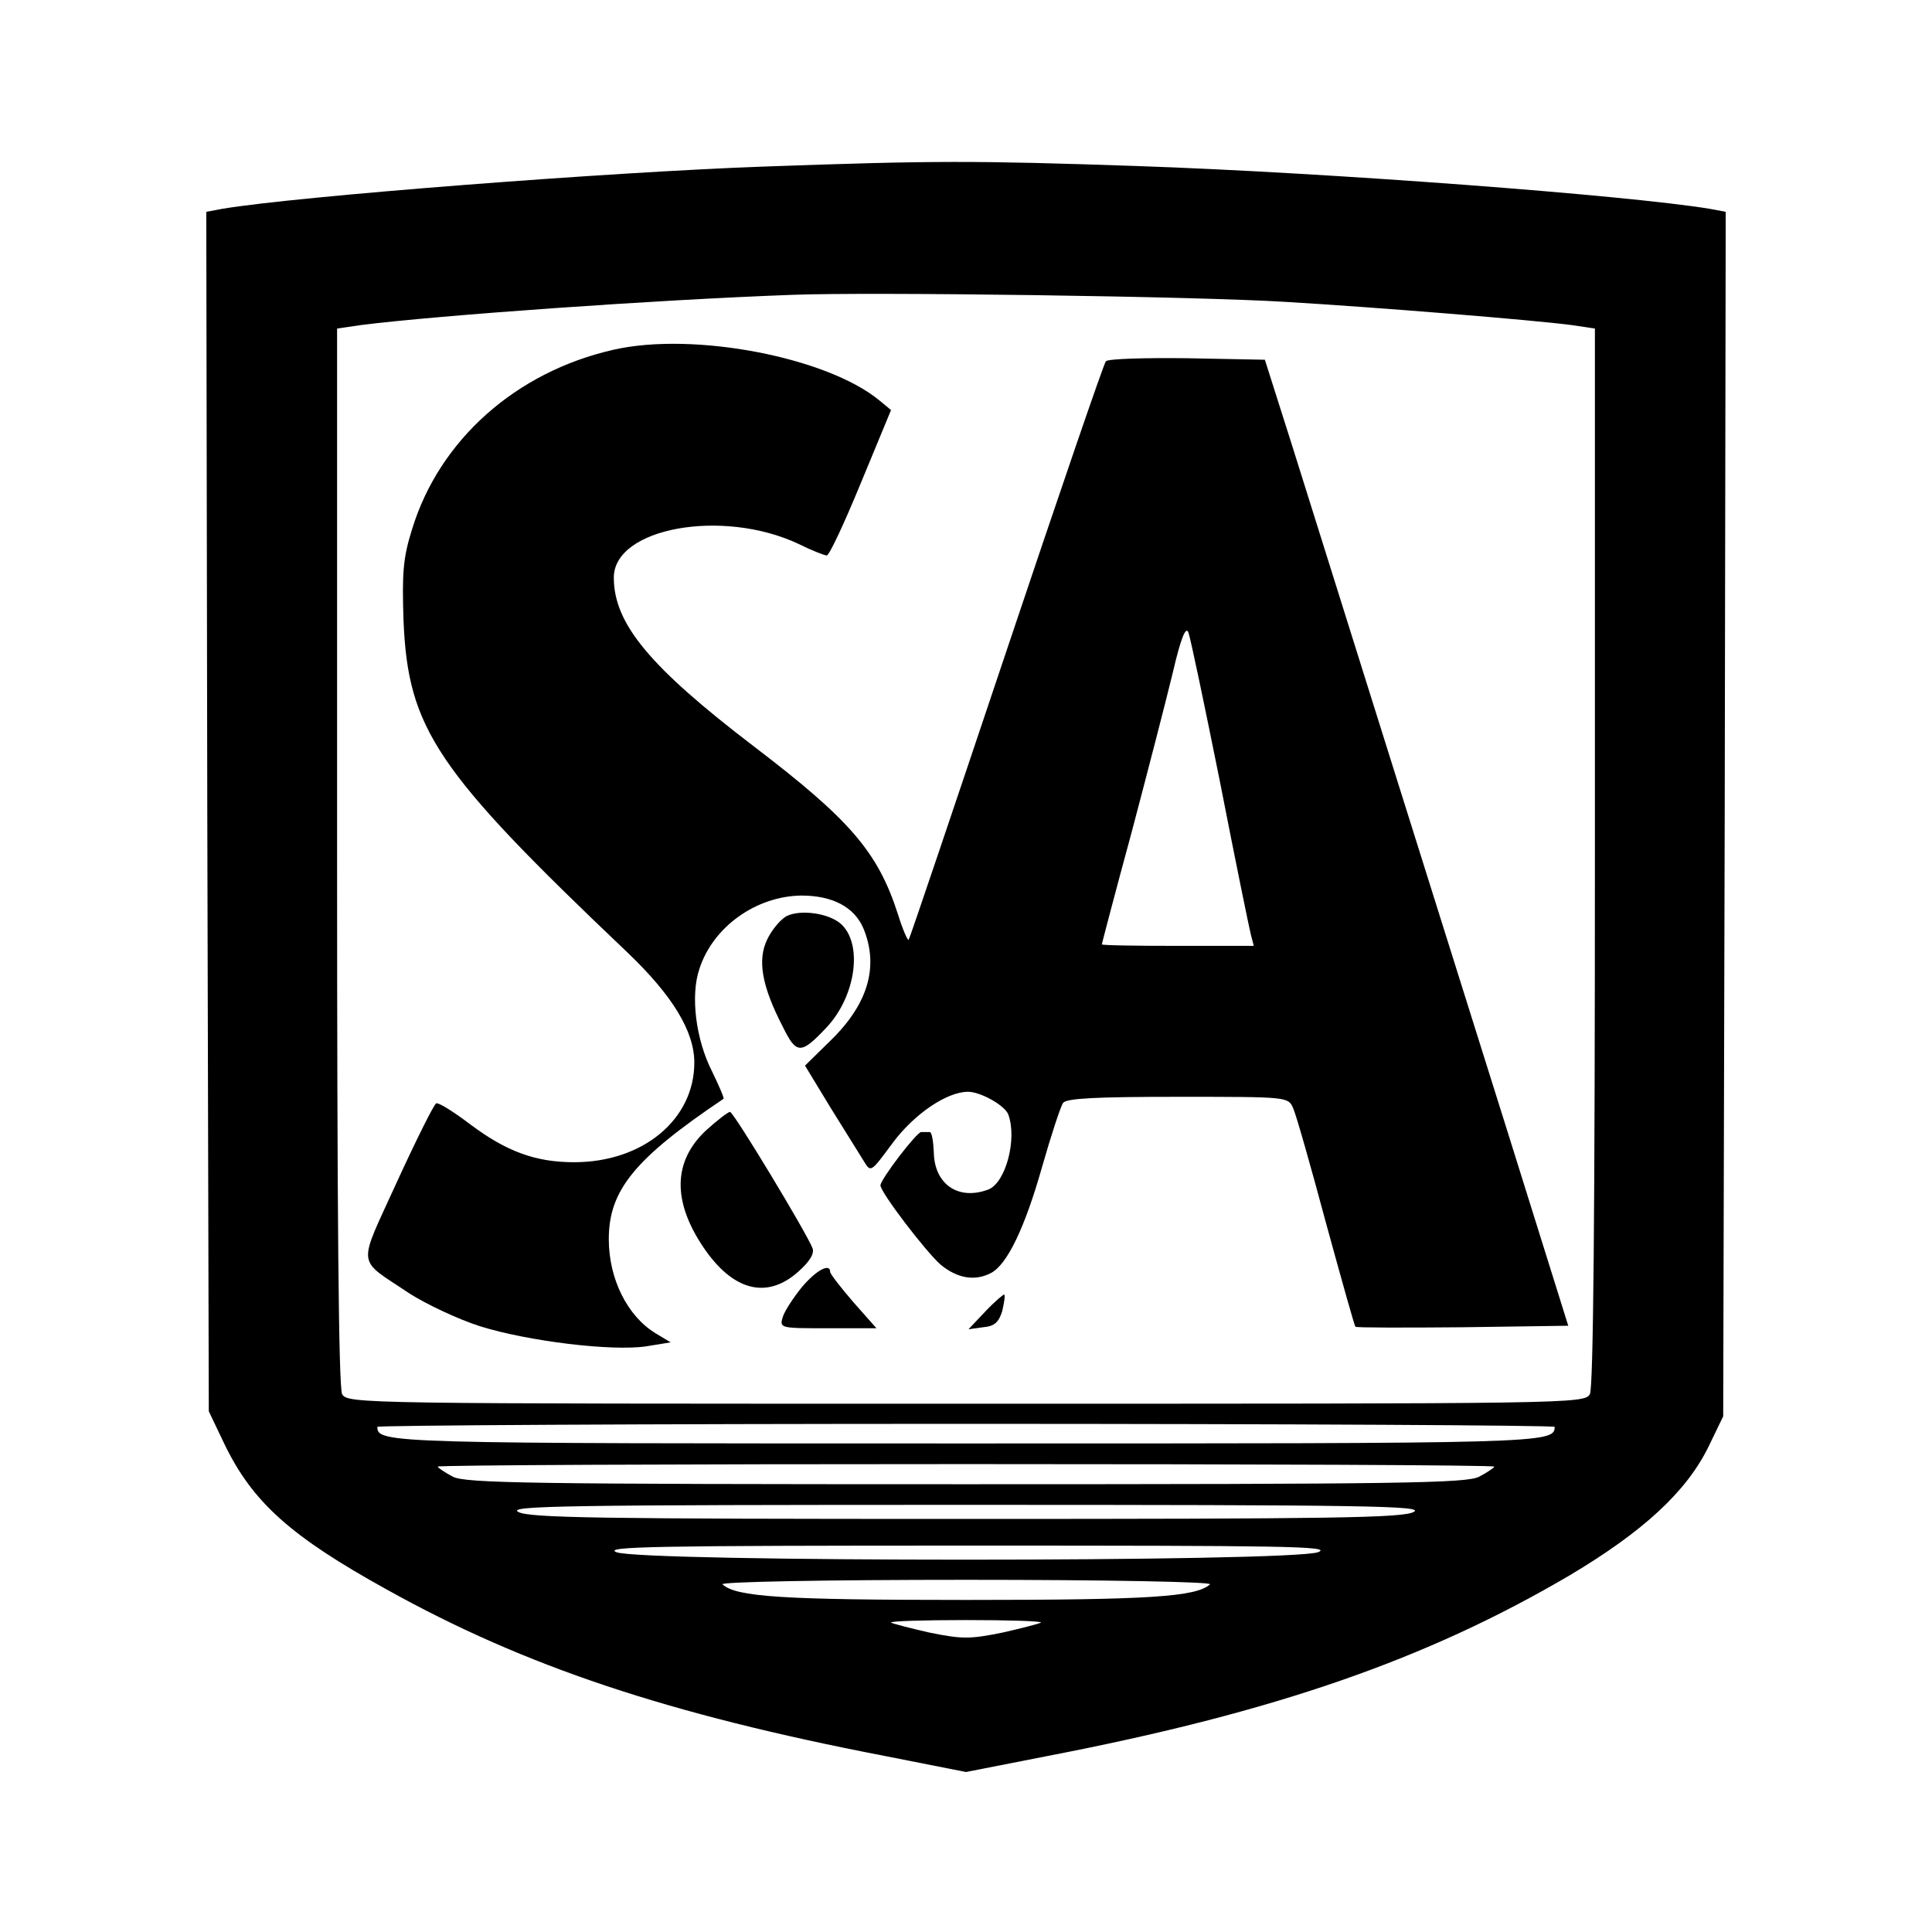 <?xml version="1.0" standalone="no"?>
<!DOCTYPE svg PUBLIC "-//W3C//DTD SVG 20010904//EN"
 "http://www.w3.org/TR/2001/REC-SVG-20010904/DTD/svg10.dtd">
<svg version="1.0" xmlns="http://www.w3.org/2000/svg"
 width="384pt" height="384pt" viewBox="0 0 384 384"
 preserveAspectRatio="xMidYMid meet">
<g transform="translate(0,384) scale(0.1,-0.1)"
fill="#000000" stroke="none">
<path d="M1520 3509 c-310 -11 -929 -59 -1078 -84 l-32 -6 2 -1192 3 -1192 31
-65 c56 -116 132 -184 324 -290 273 -152 558 -247 988 -330 l162 -32 163 32
c451 87 753 192 1037 359 146 87 232 166 276 256 l29 60 3 1197 2 1197 -32 6
c-164 27 -758 72 -1138 85 -323 11 -405 11 -740 -1z m1035 -269 c185 -11 491
-36 568 -46 l47 -7 0 -1049 c0 -704 -3 -1056 -10 -1069 -11 -19 -35 -19 -1240
-19 -1205 0 -1229 0 -1240 19 -7 13 -10 365 -10 1069 l0 1049 48 7 c150 19
582 50 857 60 156 6 803 -3 980 -14z m535 -2236 c0 -33 -21 -33 -1170 -33
-1149 0 -1170 0 -1170 33 0 3 527 6 1170 6 644 0 1170 -3 1170 -6z m-120 -79
c0 -2 -13 -11 -30 -20 -25 -13 -151 -15 -1020 -15 -869 0 -995 2 -1020 15 -17
9 -30 18 -30 20 0 3 473 5 1050 5 578 0 1050 -2 1050 -5z m-160 -90 c-21 -12
-159 -14 -890 -14 -731 0 -869 2 -890 14 -22 12 92 14 890 14 798 0 912 -2
890 -14z m-190 -80 c-52 -20 -1351 -20 -1395 0 -26 11 73 13 700 13 623 0 725
-1 695 -13z m-215 -64 c-28 -25 -120 -31 -485 -31 -365 0 -457 6 -484 31 -6 5
206 9 484 9 278 0 490 -4 485 -9z m-336 -76 c-3 -2 -37 -11 -77 -20 -64 -13
-80 -13 -144 0 -40 9 -74 18 -77 20 -2 3 65 5 149 5 84 0 151 -2 149 -5z"/>
<path d="M1220 3145 c-195 -44 -347 -180 -401 -357 -18 -57 -20 -87 -17 -181
9 -216 64 -298 445 -660 90 -86 133 -157 133 -219 0 -113 -102 -198 -239 -198
-76 0 -134 21 -206 75 -33 25 -63 44 -68 42 -4 -1 -39 -71 -78 -156 -79 -174
-82 -150 25 -222 33 -21 96 -51 140 -65 96 -30 262 -50 330 -40 l49 8 -30 18
c-56 34 -93 108 -93 187 0 97 51 160 228 279 2 1 -9 26 -23 55 -32 63 -43 150
-25 203 27 84 113 145 203 146 62 0 105 -23 123 -65 31 -75 10 -149 -63 -221
l-53 -52 51 -84 c28 -45 58 -93 66 -106 14 -23 14 -22 57 36 43 58 108 102
150 102 25 0 73 -27 80 -45 18 -49 -5 -135 -39 -149 -60 -23 -108 10 -109 74
-1 22 -4 40 -8 40 -5 0 -12 0 -17 0 -9 0 -81 -94 -81 -106 0 -14 91 -133 120
-158 33 -27 68 -33 100 -16 32 17 67 90 101 210 18 63 37 121 42 128 7 9 65
12 228 12 218 0 219 0 229 -22 6 -13 35 -115 65 -227 31 -113 57 -206 59 -208
2 -2 98 -2 213 -1 l210 3 -122 390 c-124 395 -330 1050 -427 1360 l-54 170
-154 3 c-84 1 -157 -1 -162 -6 -4 -4 -93 -264 -198 -577 -105 -313 -192 -571
-194 -573 -2 -2 -12 21 -21 50 -40 125 -96 189 -286 334 -207 158 -279 244
-279 336 0 99 216 138 367 67 26 -13 52 -23 56 -23 5 -1 35 64 68 144 l60 145
-23 19 c-104 86 -369 137 -528 101z m1205 -860 c30 -154 58 -290 61 -302 l6
-23 -151 0 c-83 0 -151 1 -151 3 0 1 26 101 59 222 32 121 69 264 82 318 16
69 26 93 31 80 4 -10 32 -144 63 -298z"/>
<path d="M1563 2019 c-12 -7 -29 -27 -38 -46 -20 -41 -11 -93 31 -174 27 -55
36 -55 86 -2 59 62 74 167 29 207 -24 21 -80 29 -108 15z"/>
<path d="M1403 1593 c-65 -61 -67 -140 -5 -232 58 -86 125 -104 187 -50 24 21
34 37 30 48 -12 31 -157 271 -164 271 -4 0 -26 -17 -48 -37z"/>
<path d="M1594 1282 c-17 -21 -34 -47 -38 -59 -7 -23 -6 -23 89 -23 l97 0 -46
52 c-25 29 -46 56 -46 60 0 18 -27 4 -56 -30z"/>
<path d="M1959 1234 l-34 -36 29 4 c23 2 31 10 38 32 4 17 6 31 4 33 -1 1 -18
-13 -37 -33z"/>
</g>
</svg>
